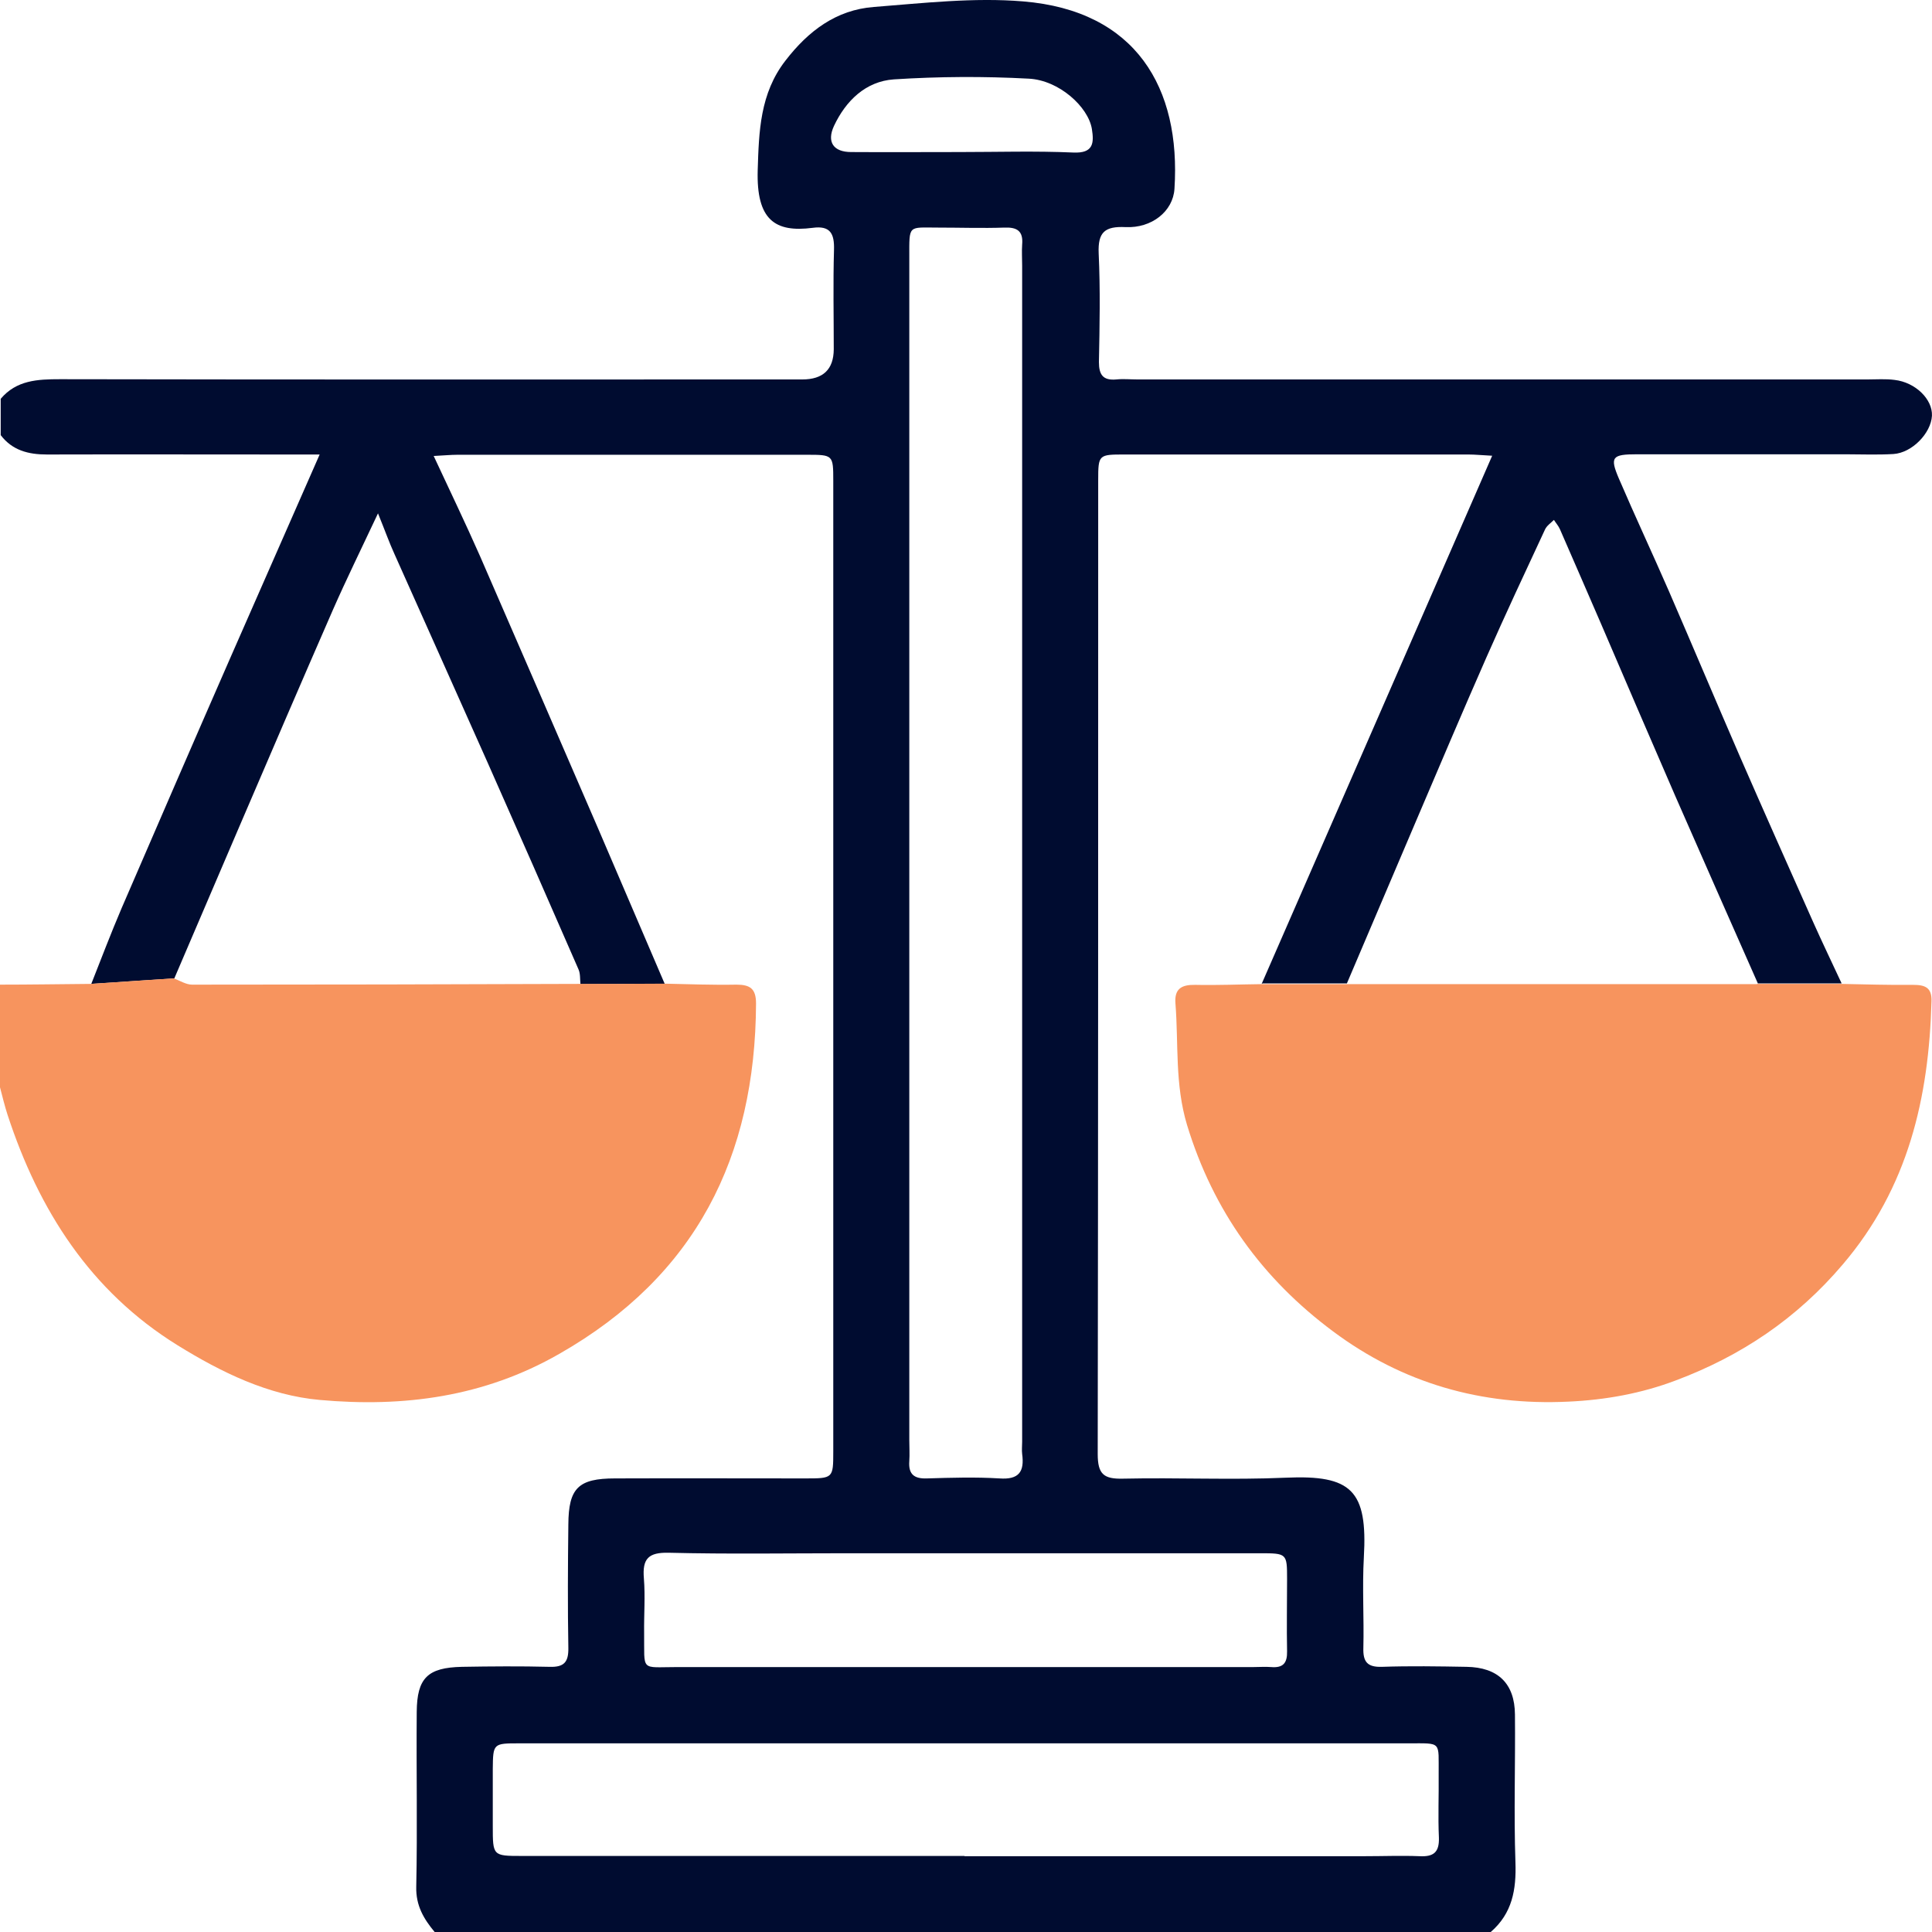 <svg width="80" height="80" viewBox="0 0 80 80" fill="none" xmlns="http://www.w3.org/2000/svg">
<path d="M52.242 40.741C55.411 33.481 58.58 26.231 61.788 18.871C61.367 18.851 61.087 18.82 60.806 18.82C56.063 18.82 51.32 18.82 46.577 18.82C45.494 18.82 45.474 18.82 45.474 19.883C45.474 33.321 45.474 46.768 45.454 60.205C45.454 61.047 45.704 61.248 46.507 61.228C48.753 61.178 50.999 61.288 53.245 61.188C55.962 61.068 56.634 61.709 56.474 64.487C56.404 65.731 56.484 66.984 56.454 68.227C56.434 68.809 56.614 69.04 57.226 69.02C58.389 68.98 59.552 68.999 60.725 69.02C62.029 69.04 62.721 69.712 62.731 70.995C62.751 73.031 62.681 75.076 62.751 77.112C62.791 78.245 62.621 79.228 61.728 80H17.998C17.547 79.459 17.216 78.907 17.236 78.125C17.287 75.708 17.236 73.301 17.256 70.885C17.267 69.481 17.708 69.05 19.132 69.02C20.335 68.999 21.548 68.99 22.752 69.02C23.353 69.04 23.544 68.829 23.534 68.237C23.504 66.533 23.514 64.828 23.534 63.123C23.544 61.619 23.945 61.218 25.469 61.218C28.086 61.208 30.713 61.218 33.331 61.218C34.494 61.218 34.504 61.218 34.504 60.105C34.504 46.708 34.504 33.301 34.504 19.904C34.504 18.84 34.494 18.831 33.421 18.831C28.598 18.831 23.764 18.831 18.941 18.831C18.66 18.831 18.38 18.861 17.958 18.881C18.63 20.325 19.272 21.658 19.874 23.022C21.508 26.773 23.133 30.533 24.757 34.283C25.68 36.429 26.602 38.585 27.525 40.741C26.361 40.741 25.198 40.741 24.035 40.751C24.015 40.551 24.035 40.32 23.955 40.14C22.711 37.282 21.458 34.434 20.195 31.586C18.911 28.698 17.617 25.82 16.334 22.942C16.123 22.481 15.953 21.999 15.652 21.257C14.94 22.771 14.338 23.995 13.787 25.248C12.473 28.257 11.18 31.265 9.886 34.283C8.994 36.359 8.111 38.435 7.219 40.511C6.076 40.591 4.923 40.661 3.78 40.741C4.191 39.698 4.592 38.645 5.033 37.612C6.527 34.153 8.021 30.703 9.535 27.244C10.749 24.466 11.972 21.709 13.236 18.82C12.734 18.82 12.333 18.82 11.932 18.82C8.603 18.82 5.274 18.811 1.945 18.82C1.172 18.82 0.511 18.65 0.029 18.018V16.514C0.681 15.742 1.553 15.702 2.486 15.702C12.734 15.722 22.972 15.712 33.22 15.712C34.083 15.712 34.517 15.297 34.524 14.468C34.524 13.095 34.494 11.721 34.534 10.347C34.554 9.675 34.383 9.334 33.651 9.434C32.097 9.635 31.315 9.114 31.375 7.048C31.425 5.453 31.465 3.869 32.528 2.505C33.471 1.282 34.624 0.409 36.178 0.289C38.234 0.129 40.32 -0.112 42.365 0.058C47.038 0.44 48.903 3.638 48.632 7.82C48.572 8.753 47.69 9.455 46.607 9.404C45.755 9.364 45.454 9.605 45.494 10.497C45.564 11.992 45.534 13.496 45.504 14.99C45.504 15.521 45.674 15.762 46.226 15.712C46.517 15.682 46.807 15.712 47.098 15.712C57.176 15.712 67.253 15.712 77.331 15.712C77.702 15.712 78.083 15.682 78.454 15.732C79.316 15.832 80.028 16.534 79.998 17.216C79.958 17.938 79.176 18.75 78.404 18.8C77.742 18.84 77.07 18.811 76.409 18.811C73.531 18.811 70.663 18.811 67.785 18.811C66.752 18.811 66.652 18.921 67.033 19.813C67.705 21.378 68.427 22.922 69.109 24.486C70.091 26.753 71.054 29.039 72.037 31.305C73.039 33.601 74.062 35.898 75.085 38.194C75.466 39.047 75.867 39.879 76.258 40.721C75.105 40.721 73.942 40.721 72.789 40.721C71.645 38.134 70.502 35.547 69.369 32.96C68.336 30.583 67.314 28.206 66.291 25.82C65.729 24.516 65.158 23.213 64.596 21.919C64.536 21.779 64.426 21.658 64.345 21.528C64.215 21.658 64.045 21.769 63.974 21.929C63.152 23.694 62.33 25.449 61.548 27.224C60.555 29.48 59.592 31.756 58.62 34.033C57.667 36.259 56.725 38.495 55.772 40.721C54.609 40.721 53.446 40.721 52.282 40.721L52.242 40.741ZM37.652 35.406C37.652 43.479 37.652 51.561 37.652 59.634C37.652 59.924 37.672 60.215 37.652 60.506C37.612 61.047 37.853 61.238 38.384 61.218C39.387 61.188 40.39 61.158 41.383 61.218C42.195 61.278 42.425 60.937 42.325 60.205C42.305 60.045 42.325 59.874 42.325 59.704C42.325 43.469 42.325 27.234 42.325 10.999C42.325 10.708 42.305 10.417 42.325 10.126C42.375 9.565 42.115 9.404 41.593 9.424C40.681 9.455 39.758 9.424 38.846 9.424C37.592 9.424 37.652 9.284 37.652 10.658C37.652 18.901 37.652 27.143 37.652 35.386V35.406ZM39.939 76.861C45.474 76.861 50.999 76.861 56.534 76.861C57.286 76.861 58.028 76.831 58.78 76.861C59.362 76.891 59.602 76.701 59.582 76.089C59.542 75.217 59.582 74.344 59.572 73.472C59.562 72.088 59.723 72.188 58.319 72.188C51.751 72.188 45.173 72.188 38.605 72.188C32.909 72.188 27.204 72.188 21.508 72.188C20.425 72.188 20.415 72.188 20.405 73.251C20.405 74.043 20.405 74.836 20.405 75.618C20.405 76.841 20.405 76.851 21.598 76.851C27.715 76.851 33.832 76.851 39.939 76.851V76.861ZM40.059 64.317C38.394 64.317 36.73 64.317 35.065 64.317C32.608 64.317 30.152 64.357 27.695 64.296C26.853 64.276 26.592 64.537 26.662 65.359C26.722 66.102 26.662 66.854 26.672 67.606C26.692 69.24 26.492 69.03 28.036 69.03C35.988 69.03 43.94 69.03 51.891 69.03C52.142 69.03 52.393 69.01 52.643 69.03C53.135 69.07 53.305 68.859 53.295 68.378C53.275 67.375 53.295 66.382 53.295 65.379C53.295 64.327 53.285 64.317 52.182 64.317C48.141 64.317 44.1 64.317 40.069 64.317H40.059ZM39.718 6.296C41.292 6.296 42.867 6.246 44.441 6.316C45.283 6.356 45.303 5.915 45.213 5.343C45.063 4.421 43.849 3.318 42.596 3.257C40.741 3.157 38.866 3.167 37.011 3.287C35.847 3.368 35.025 4.17 34.534 5.213C34.223 5.885 34.514 6.296 35.246 6.296C36.74 6.306 38.234 6.296 39.718 6.296Z" fill="#000C30"/>
<path d="M27.505 40.731C28.498 40.751 29.501 40.791 30.494 40.772C31.065 40.772 31.306 40.942 31.306 41.554C31.276 47.901 28.819 52.835 23.153 56.064C20.035 57.849 16.706 58.28 13.246 57.969C11.11 57.779 9.165 56.826 7.35 55.703C3.74 53.467 1.604 50.107 0.311 46.156C0.191 45.785 0.1 45.404 0 45.023C0 43.609 0 42.195 0 40.772C1.253 40.772 2.497 40.751 3.75 40.741C4.893 40.661 6.047 40.591 7.19 40.511C7.44 40.601 7.701 40.772 7.952 40.772C13.296 40.772 18.651 40.761 23.996 40.741C25.159 40.741 26.322 40.741 27.485 40.731H27.505Z" fill="#F7945E"/>
<path d="M72.749 40.741C73.902 40.741 75.066 40.741 76.219 40.741C77.221 40.761 78.214 40.791 79.217 40.781C79.718 40.781 79.999 40.892 79.979 41.463C79.869 45.464 79.016 49.175 76.309 52.353C74.404 54.6 72.097 56.144 69.4 57.157C67.976 57.698 66.482 57.969 64.938 58.039C61.338 58.21 58.079 57.277 55.201 55.131C52.263 52.945 50.237 50.137 49.154 46.587C48.643 44.893 48.804 43.228 48.673 41.553C48.623 40.932 48.934 40.771 49.495 40.781C50.408 40.801 51.331 40.761 52.243 40.751C53.406 40.751 54.569 40.751 55.733 40.751C61.408 40.751 67.084 40.751 72.759 40.751L72.749 40.741Z" fill="#F7945E"/>
</svg>

